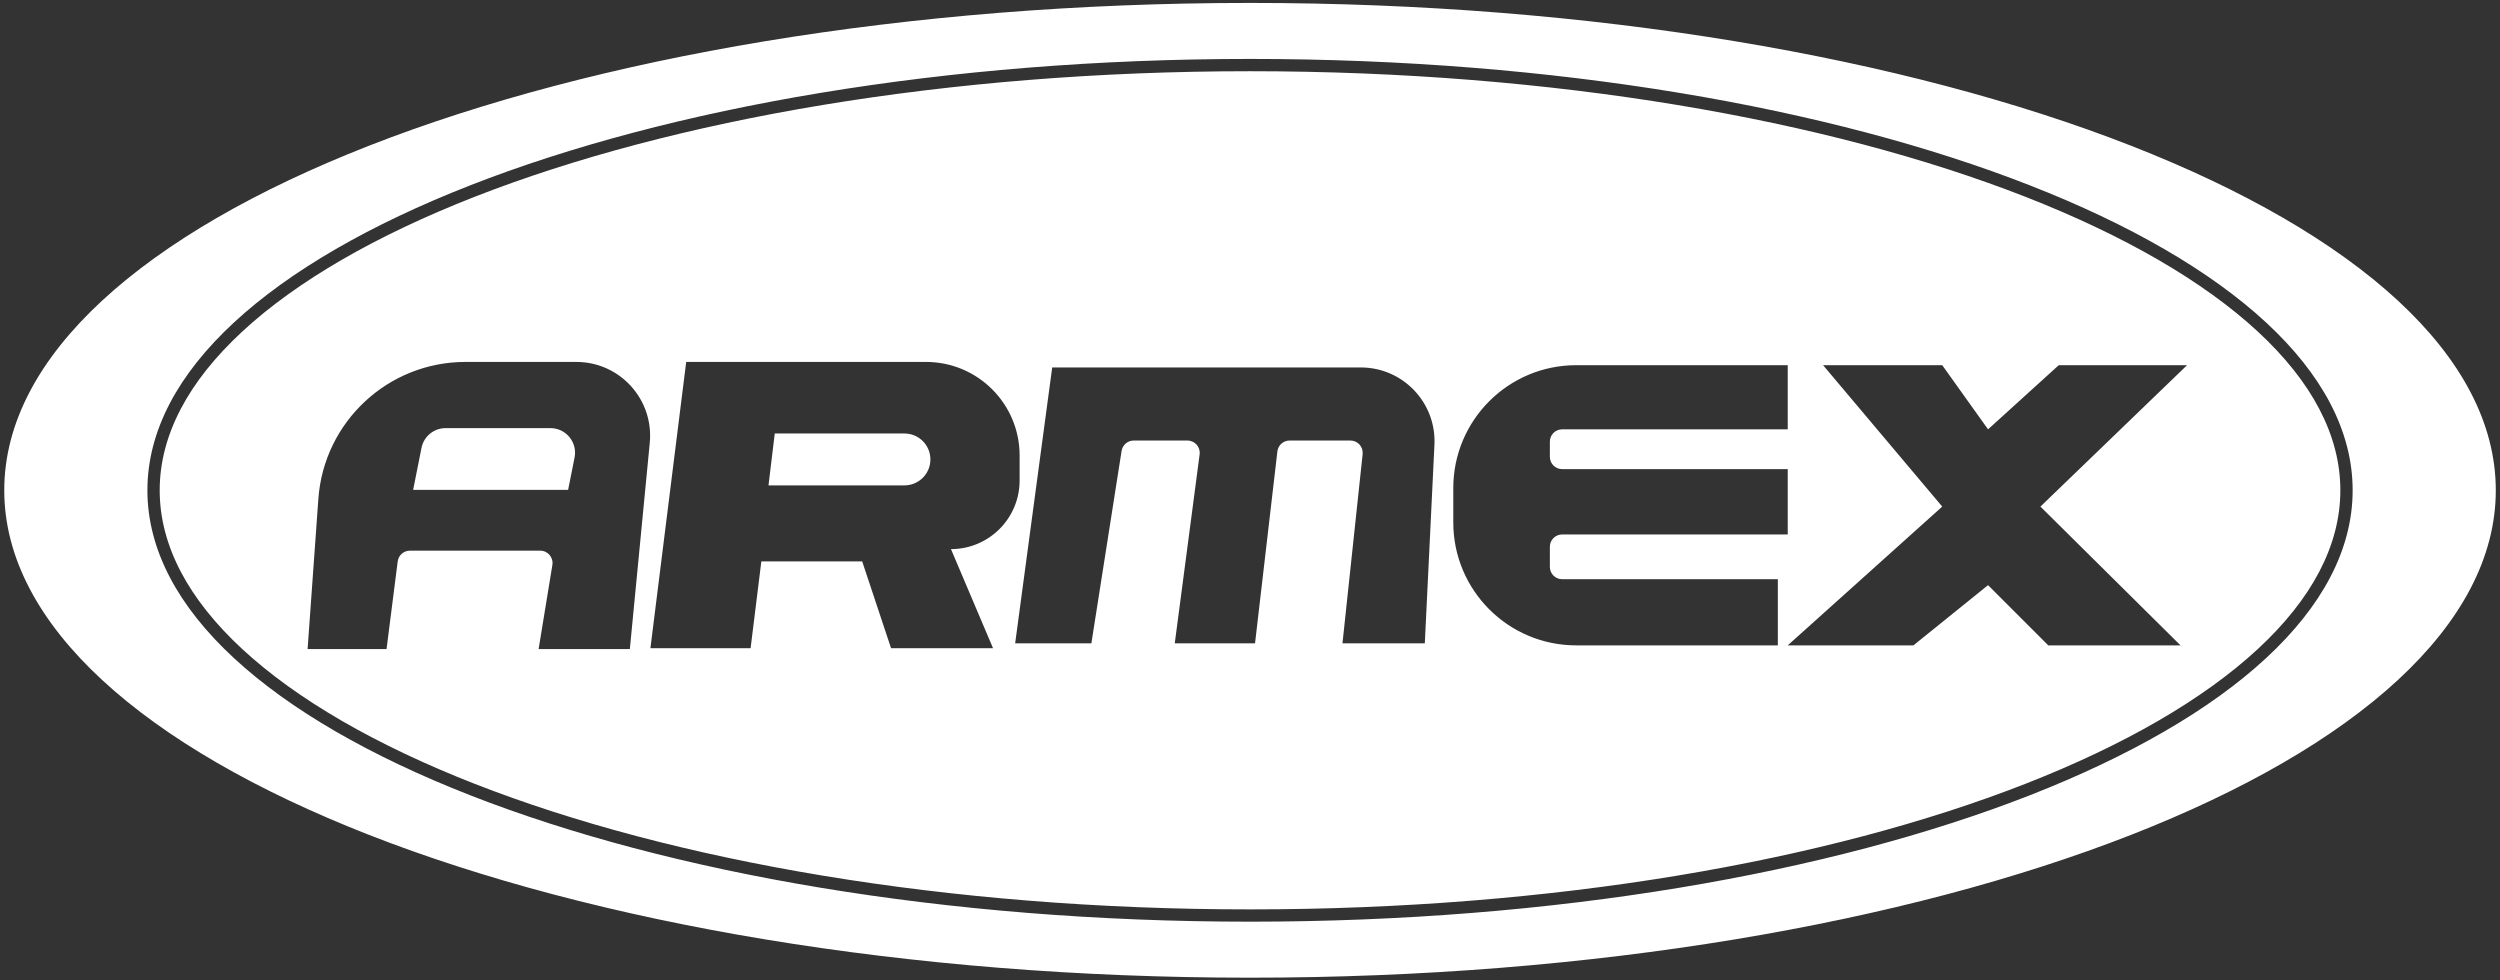 <svg xmlns="http://www.w3.org/2000/svg" width="454" height="178" viewBox="0 0 454 178" fill="none"><rect x="0" y="0" width="454" height="178" fill="#333333" stroke="none"/><path fill-rule="evenodd" clip-rule="evenodd" d="M227.004 177.548C351.948 177.548 453.235 137.921 453.235 89.04C453.235 40.158 351.948 0.532 227.004 0.532C102.06 0.532 0.773 40.158 0.773 89.04C0.773 137.921 102.06 177.548 227.004 177.548ZM117.998 80.408L114.38 117.871H97.811L100.311 102.595C100.533 101.237 99.484 100.003 98.108 100.003H74.436C73.312 100.003 72.363 100.838 72.222 101.953L70.196 117.871H55.859L57.813 90.6C58.817 76.584 70.48 65.727 84.531 65.727H104.667C112.572 65.727 118.758 72.539 117.998 80.408ZM75.027 88.957H103.171L104.341 83.084C104.891 80.323 102.778 77.748 99.962 77.748H80.922C78.792 77.748 76.959 79.252 76.543 81.34L75.027 88.957ZM156.573 101.952L161.814 117.709H180.332L172.697 99.72C179.582 99.72 185.163 94.138 185.163 87.254V82.723C185.163 73.337 177.554 65.727 168.167 65.727H124.614L118.116 117.709H136.31L138.259 101.952H156.573ZM140.696 78.723L139.559 88.144H164.25C166.852 88.144 168.961 86.035 168.961 83.433C168.961 80.832 166.852 78.723 164.25 78.723H140.696ZM191.08 66.729H247.116C254.768 66.729 260.864 73.128 260.494 80.771L258.745 116.834H243.792L247.454 82.469C247.594 81.15 246.56 80 245.234 80H234.19C233.057 80 232.104 80.849 231.973 81.974L227.914 116.834H213.335L217.851 82.523C218.027 81.186 216.987 80 215.638 80H205.887C204.788 80 203.852 80.8 203.681 81.886L198.194 116.834H184.352L191.08 66.729ZM324.653 77.968V66.317H286.239C273.91 66.317 263.916 76.311 263.916 88.639V94.876C263.916 107.205 273.91 117.199 286.239 117.199H322.854V105.183H283.688C282.455 105.183 281.456 104.183 281.456 102.95V99.29C281.456 98.057 282.455 97.058 283.688 97.058H324.653V85.193H283.688C282.455 85.193 281.456 84.194 281.456 82.961V80.2C281.456 78.967 282.455 77.968 283.688 77.968H324.653ZM331.072 66.317H352.709L361.031 77.968L373.87 66.317H397.171L370.541 91.996L395.982 117.199H371.968L361.031 106.262L347.478 117.199H324.653L352.709 91.996L331.072 66.317ZM425.008 89.04C425.008 99.025 419.844 108.778 409.988 117.894C400.131 127.012 385.744 135.326 367.779 142.354C331.862 156.406 282.092 165.145 227.004 165.145C171.917 165.145 122.146 156.406 86.23 142.354C68.264 135.326 53.878 127.012 44.02 117.894C34.165 108.778 29.001 99.025 29.001 89.04C29.001 79.054 34.165 69.301 44.02 60.186C53.878 51.068 68.264 42.754 86.23 35.725C122.146 21.674 171.917 12.934 227.004 12.934C282.092 12.934 331.862 21.674 367.779 35.725C385.744 42.754 400.131 51.068 409.988 60.186C419.844 69.301 425.008 79.054 425.008 89.04ZM427.24 89.04C427.24 132.304 337.591 167.377 227.004 167.377C116.417 167.377 26.769 132.304 26.769 89.04C26.769 45.775 116.417 10.702 227.004 10.702C337.591 10.702 427.24 45.775 427.24 89.04Z" fill="white"></path></svg>